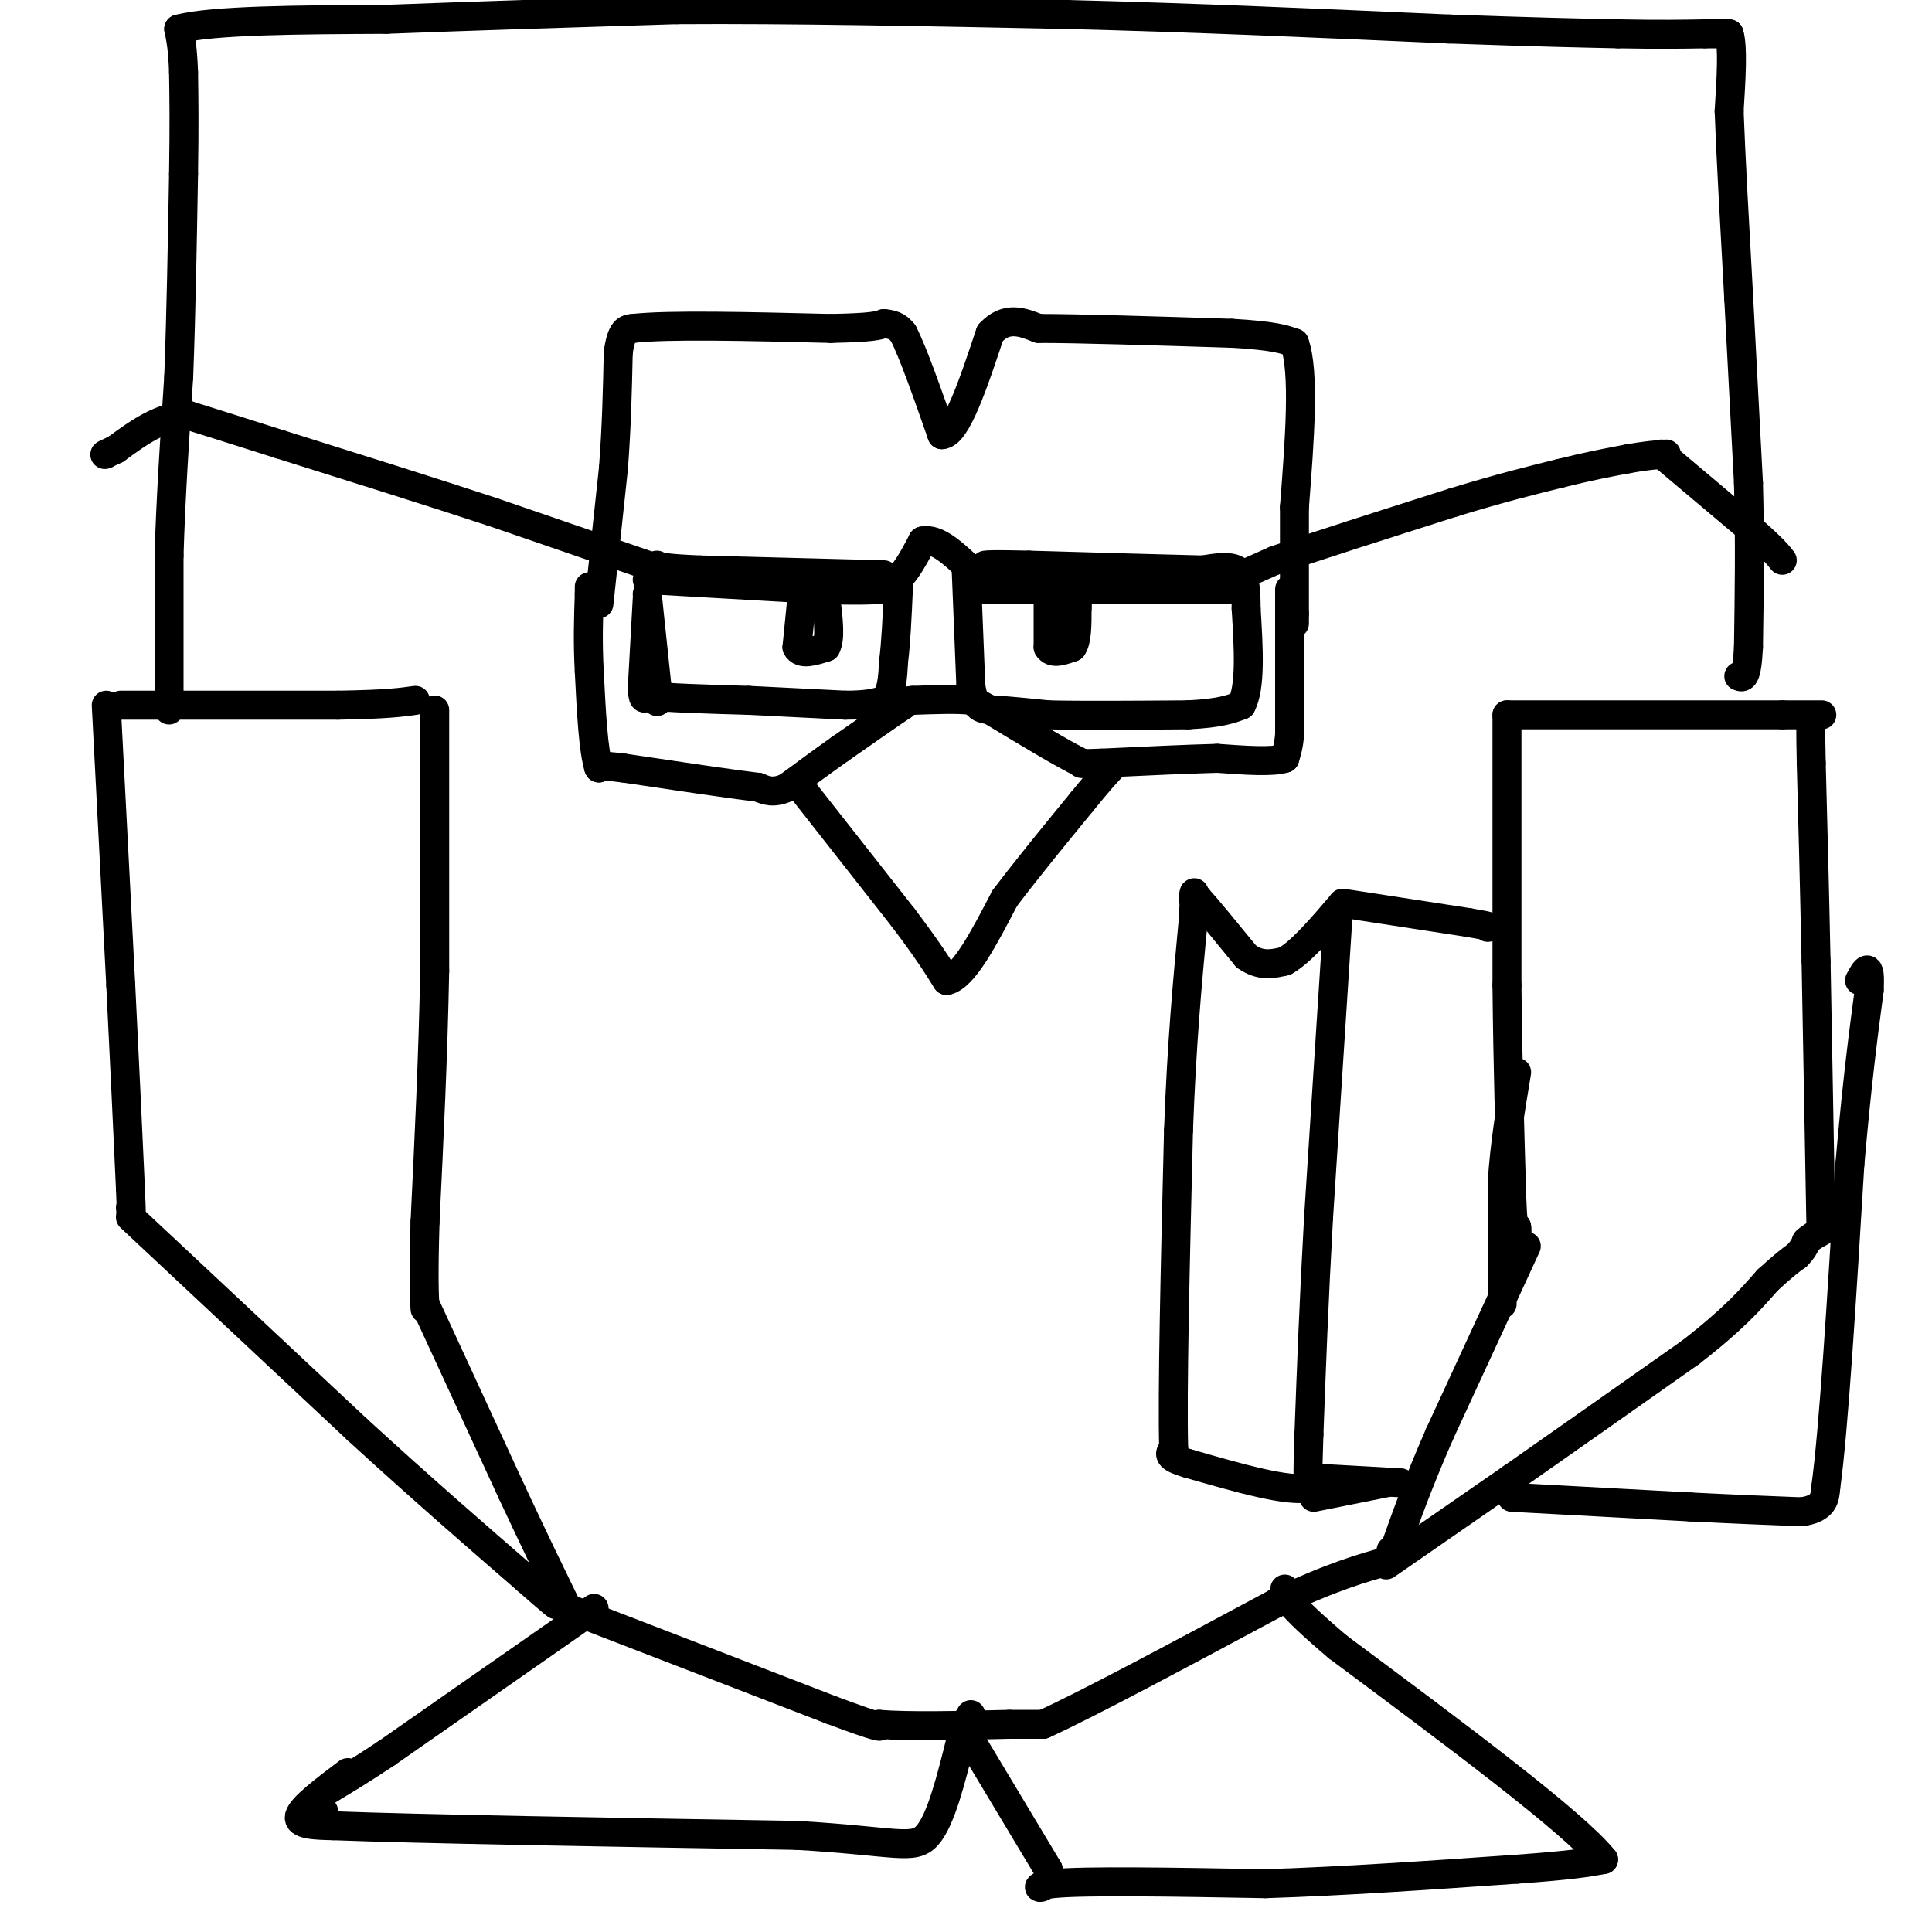 <svg viewBox='0 0 400 400' version='1.1' xmlns='http://www.w3.org/2000/svg' xmlns:xlink='http://www.w3.org/1999/xlink'><g fill='none' stroke='#000000' stroke-width='6' stroke-linecap='round' stroke-linejoin='round'><path d='M35,147c0.000,0.000 0.000,-32.000 0,-32'/><path d='M35,115c0.333,-11.500 1.167,-24.250 2,-37'/><path d='M37,78c0.500,-13.167 0.750,-27.583 1,-42'/><path d='M38,36c0.167,-10.500 0.083,-15.750 0,-21'/><path d='M38,15c-0.167,-5.000 -0.583,-7.000 -1,-9'/><path d='M37,6c7.000,-1.833 25.000,-1.917 43,-2'/><path d='M80,4c17.167,-0.667 38.583,-1.333 60,-2'/><path d='M140,2c23.500,-0.167 52.250,0.417 81,1'/><path d='M221,3c26.667,0.667 52.833,1.833 79,3'/><path d='M300,6c19.000,0.667 27.000,0.833 35,1'/><path d='M335,7c8.833,0.167 13.417,0.083 18,0'/><path d='M353,7c3.833,0.000 4.417,0.000 5,0'/><path d='M358,7c0.833,2.667 0.417,9.333 0,16'/><path d='M358,23c0.333,9.167 1.167,24.083 2,39'/><path d='M360,62c0.667,12.833 1.333,25.417 2,38'/><path d='M362,100c0.333,12.000 0.167,23.000 0,34'/><path d='M362,134c-0.333,6.667 -1.167,6.333 -2,6'/><path d='M124,125c0.000,0.000 3.000,-28.000 3,-28'/><path d='M127,97c0.667,-8.667 0.833,-16.333 1,-24'/><path d='M128,73c0.667,-4.833 1.833,-4.917 3,-5'/><path d='M131,68c7.333,-0.833 24.167,-0.417 41,0'/><path d='M172,68c8.667,-0.167 9.833,-0.583 11,-1'/><path d='M183,67c2.500,0.167 3.250,1.083 4,2'/><path d='M187,69c2.000,3.833 5.000,12.417 8,21'/><path d='M195,90c3.000,0.000 6.500,-10.500 10,-21'/><path d='M205,69c3.333,-3.667 6.667,-2.333 10,-1'/><path d='M215,68c8.333,0.000 24.167,0.500 40,1'/><path d='M255,69c8.833,0.500 10.917,1.250 13,2'/><path d='M268,71c2.167,6.000 1.083,20.000 0,34'/><path d='M268,105c0.000,9.333 0.000,15.667 0,22'/><path d='M268,127c0.000,3.667 0.000,1.833 0,0'/><path d='M200,117c0.000,0.000 1.000,25.000 1,25'/><path d='M201,142c0.778,4.956 2.222,4.844 5,5c2.778,0.156 6.889,0.578 11,1'/><path d='M217,148c6.667,0.167 17.833,0.083 29,0'/><path d='M246,148c6.667,-0.333 8.833,-1.167 11,-2'/><path d='M257,146c2.000,-3.667 1.500,-11.833 1,-20'/><path d='M258,126c0.022,-4.889 -0.422,-7.111 -2,-8c-1.578,-0.889 -4.289,-0.444 -7,0'/><path d='M249,118c-7.167,-0.167 -21.583,-0.583 -36,-1'/><path d='M213,117c-7.500,-0.167 -8.250,-0.083 -9,0'/><path d='M267,122c0.000,0.000 0.000,10.000 0,10'/><path d='M267,132c0.000,3.500 0.000,7.250 0,11'/><path d='M267,143c0.000,3.333 0.000,6.167 0,9'/><path d='M267,152c-0.167,2.333 -0.583,3.667 -1,5'/><path d='M266,157c-2.500,0.833 -8.250,0.417 -14,0'/><path d='M252,157c-6.333,0.167 -15.167,0.583 -24,1'/><path d='M228,158c-4.667,0.167 -4.333,0.083 -4,0'/><path d='M224,158c-3.833,-1.833 -11.417,-6.417 -19,-11'/><path d='M205,147c-3.833,-2.167 -3.917,-2.083 -4,-2'/><path d='M201,145c-2.667,-0.333 -7.333,-0.167 -12,0'/><path d='M189,145c-2.333,0.167 -2.167,0.583 -2,1'/><path d='M187,146c-2.500,1.667 -7.750,5.333 -13,9'/><path d='M174,155c-4.000,2.833 -7.500,5.417 -11,8'/><path d='M163,163c-2.833,1.333 -4.417,0.667 -6,0'/><path d='M157,163c-5.667,-0.667 -16.833,-2.333 -28,-4'/><path d='M129,159c-5.500,-0.667 -5.250,-0.333 -5,0'/><path d='M124,159c-1.167,-3.333 -1.583,-11.667 -2,-20'/><path d='M122,139c-0.333,-6.000 -0.167,-11.000 0,-16'/><path d='M122,123c0.000,-2.667 0.000,-1.333 0,0'/><path d='M134,123c0.000,0.000 2.000,19.000 2,19'/><path d='M136,142c0.333,3.667 0.167,3.333 0,3'/><path d='M136,145c0.000,0.500 0.000,0.250 0,0'/><path d='M134,124c0.000,0.000 -1.000,18.000 -1,18'/><path d='M133,142c0.000,3.333 0.500,2.667 1,2'/><path d='M134,144c3.667,0.500 12.333,0.750 21,1'/><path d='M155,145c6.833,0.333 13.417,0.667 20,1'/><path d='M175,146c4.667,0.000 6.333,-0.500 8,-1'/><path d='M183,145c1.667,-1.500 1.833,-4.750 2,-8'/><path d='M185,137c0.500,-3.833 0.750,-9.417 1,-15'/><path d='M186,122c0.167,-2.500 0.083,-1.250 0,0'/><path d='M134,120c0.000,0.000 35.000,2.000 35,2'/><path d='M169,122c8.167,0.333 11.083,0.167 14,0'/><path d='M183,122c3.667,-1.667 5.833,-5.833 8,-10'/><path d='M191,112c3.000,-0.667 6.500,2.667 10,6'/><path d='M183,119c0.000,0.000 -38.000,-1.000 -38,-1'/><path d='M145,118c-7.833,-0.333 -8.417,-0.667 -9,-1'/><path d='M202,122c0.000,0.000 26.000,0.000 26,0'/><path d='M228,122c8.167,0.000 15.583,0.000 23,0'/><path d='M251,122c4.333,0.000 3.667,0.000 3,0'/><path d='M255,120c0.000,0.000 9.000,-4.000 9,-4'/><path d='M264,116c7.667,-2.667 22.333,-7.333 37,-12'/><path d='M301,104c9.833,-3.000 15.917,-4.500 22,-6'/><path d='M323,98c6.000,-1.500 10.000,-2.250 14,-3'/><path d='M337,95c3.667,-0.667 5.833,-0.833 8,-1'/><path d='M344,94c0.000,0.000 19.000,16.000 19,16'/><path d='M363,110c4.167,3.667 5.083,4.833 6,6'/><path d='M134,117c0.000,0.000 -32.000,-11.000 -32,-11'/><path d='M102,106c-12.667,-4.167 -28.333,-9.083 -44,-14'/><path d='M58,92c-10.500,-3.333 -14.750,-4.667 -19,-6'/><path d='M39,86c-5.667,0.167 -10.333,3.583 -15,7'/><path d='M24,93c-2.833,1.333 -2.417,1.167 -2,1'/><path d='M166,124c0.000,0.000 -1.000,10.000 -1,10'/><path d='M165,134c0.833,1.667 3.417,0.833 6,0'/><path d='M171,134c1.000,-1.667 0.500,-5.833 0,-10'/><path d='M217,125c0.000,0.000 0.000,9.000 0,9'/><path d='M217,134c0.833,1.500 2.917,0.750 5,0'/><path d='M222,134c1.000,-1.333 1.000,-4.667 1,-8'/><path d='M223,126c0.167,-2.000 0.083,-3.000 0,-4'/><path d='M165,162c0.000,0.000 22.000,28.000 22,28'/><path d='M187,190c5.167,6.833 7.083,9.917 9,13'/><path d='M196,203c3.500,-0.667 7.750,-8.833 12,-17'/><path d='M208,186c4.667,-6.167 10.333,-13.083 16,-20'/><path d='M224,166c3.667,-4.500 4.833,-5.750 6,-7'/><path d='M25,146c0.000,0.000 45.000,0.000 45,0'/><path d='M70,146c10.167,-0.167 13.083,-0.583 16,-1'/><path d='M22,146c0.000,0.000 3.000,58.000 3,58'/><path d='M25,204c0.833,16.667 1.417,29.333 2,42'/><path d='M27,246c0.333,7.667 0.167,5.833 0,4'/><path d='M27,252c0.000,0.000 47.000,44.000 47,44'/><path d='M74,296c13.667,12.500 24.333,21.750 35,31'/><path d='M109,327c6.833,6.000 6.417,5.500 6,5'/><path d='M90,147c0.000,0.000 0.000,54.000 0,54'/><path d='M90,201c-0.333,17.667 -1.167,34.833 -2,52'/><path d='M88,253c-0.333,11.667 -0.167,14.833 0,18'/><path d='M88,270c0.000,0.000 18.000,39.000 18,39'/><path d='M106,309c4.833,10.333 7.917,16.667 11,23'/><path d='M312,148c0.000,0.000 57.000,0.000 57,0'/><path d='M369,148c10.667,0.000 8.833,0.000 7,0'/><path d='M312,148c0.000,0.000 0.000,56.000 0,56'/><path d='M312,204c0.167,16.667 0.583,30.333 1,44'/><path d='M313,248c0.333,8.333 0.667,7.167 1,6'/><path d='M314,254c0.167,1.167 0.083,1.083 0,1'/><path d='M316,258c0.000,0.000 -18.000,39.000 -18,39'/><path d='M298,297c-4.500,10.333 -6.750,16.667 -9,23'/><path d='M289,320c-1.667,4.000 -1.333,2.500 -1,1'/><path d='M287,324c0.000,0.000 26.000,-18.000 26,-18'/><path d='M313,306c10.500,-7.333 23.750,-16.667 37,-26'/><path d='M350,280c8.833,-6.833 12.417,-10.917 16,-15'/><path d='M366,265c3.667,-3.333 4.833,-4.167 6,-5'/><path d='M372,260c1.333,-1.333 1.667,-2.167 2,-3'/><path d='M374,257c0.833,-0.833 1.917,-1.417 3,-2'/><path d='M377,254c0.000,0.000 -1.000,-55.000 -1,-55'/><path d='M376,199c-0.333,-16.000 -0.667,-28.500 -1,-41'/><path d='M375,158c-0.167,-8.167 -0.083,-8.083 0,-8'/><path d='M311,270c0.000,0.000 0.000,-25.000 0,-25'/><path d='M311,245c0.500,-8.000 1.750,-15.500 3,-23'/><path d='M277,190c0.000,0.000 -4.000,62.000 -4,62'/><path d='M273,252c-1.000,17.833 -1.500,31.417 -2,45'/><path d='M271,297c-0.333,9.333 -0.167,10.167 0,11'/><path d='M271,308c-4.167,1.000 -14.583,-2.000 -25,-5'/><path d='M246,303c-4.667,-1.333 -3.833,-2.167 -3,-3'/><path d='M243,300c-0.333,-11.500 0.333,-38.750 1,-66'/><path d='M244,234c0.667,-18.167 1.833,-30.583 3,-43'/><path d='M247,191c0.500,-8.000 0.250,-6.500 0,-5'/><path d='M247,186c0.167,-0.833 0.583,-0.417 1,0'/><path d='M248,186c1.833,2.000 5.917,7.000 10,12'/><path d='M258,198c3.000,2.167 5.500,1.583 8,1'/><path d='M266,199c3.333,-1.833 7.667,-6.917 12,-12'/><path d='M278,187c0.000,0.000 26.000,4.000 26,4'/><path d='M304,191c5.000,0.833 4.500,0.917 4,1'/><path d='M272,310c0.000,0.000 15.000,-3.000 15,-3'/><path d='M272,306c0.000,0.000 18.000,1.000 18,1'/><path d='M313,310c0.000,0.000 37.000,2.000 37,2'/><path d='M350,312c10.000,0.500 16.500,0.750 23,1'/><path d='M373,313c4.667,-0.667 4.833,-2.833 5,-5'/><path d='M378,308c1.667,-12.000 3.333,-39.500 5,-67'/><path d='M383,241c1.500,-17.167 2.750,-26.583 4,-36'/><path d='M387,205c0.333,-6.333 -0.833,-4.167 -2,-2'/><path d='M115,332c0.000,0.000 57.000,22.000 57,22'/><path d='M172,354c11.167,4.167 10.583,3.583 10,3'/><path d='M182,357c6.167,0.500 16.583,0.250 27,0'/><path d='M209,357c5.667,0.000 6.333,0.000 7,0'/><path d='M216,357c9.167,-4.167 28.583,-14.583 48,-25'/><path d='M264,332c12.000,-5.667 18.000,-7.333 24,-9'/><path d='M199,357c0.000,0.000 18.000,30.000 18,30'/><path d='M217,387c1.067,5.333 -5.267,3.667 1,3c6.267,-0.667 25.133,-0.333 44,0'/><path d='M262,390c16.000,-0.500 34.000,-1.750 52,-3'/><path d='M314,387c11.667,-0.833 14.833,-1.417 18,-2'/><path d='M332,385c-6.167,-7.667 -30.583,-25.833 -55,-44'/><path d='M277,341c-11.000,-9.333 -11.000,-10.667 -11,-12'/><path d='M123,333c0.000,0.000 -43.000,30.000 -43,30'/><path d='M80,363c-9.844,6.533 -12.956,7.867 -14,9c-1.044,1.133 -0.022,2.067 1,3'/><path d='M72,367c-4.750,3.583 -9.500,7.167 -10,9c-0.500,1.833 3.250,1.917 7,2'/><path d='M69,378c17.167,0.667 56.583,1.333 96,2'/><path d='M165,380c20.622,1.200 24.178,3.200 27,0c2.822,-3.200 4.911,-11.600 7,-20'/><path d='M199,360c1.500,-4.167 1.750,-4.583 2,-5'/></g>
</svg>